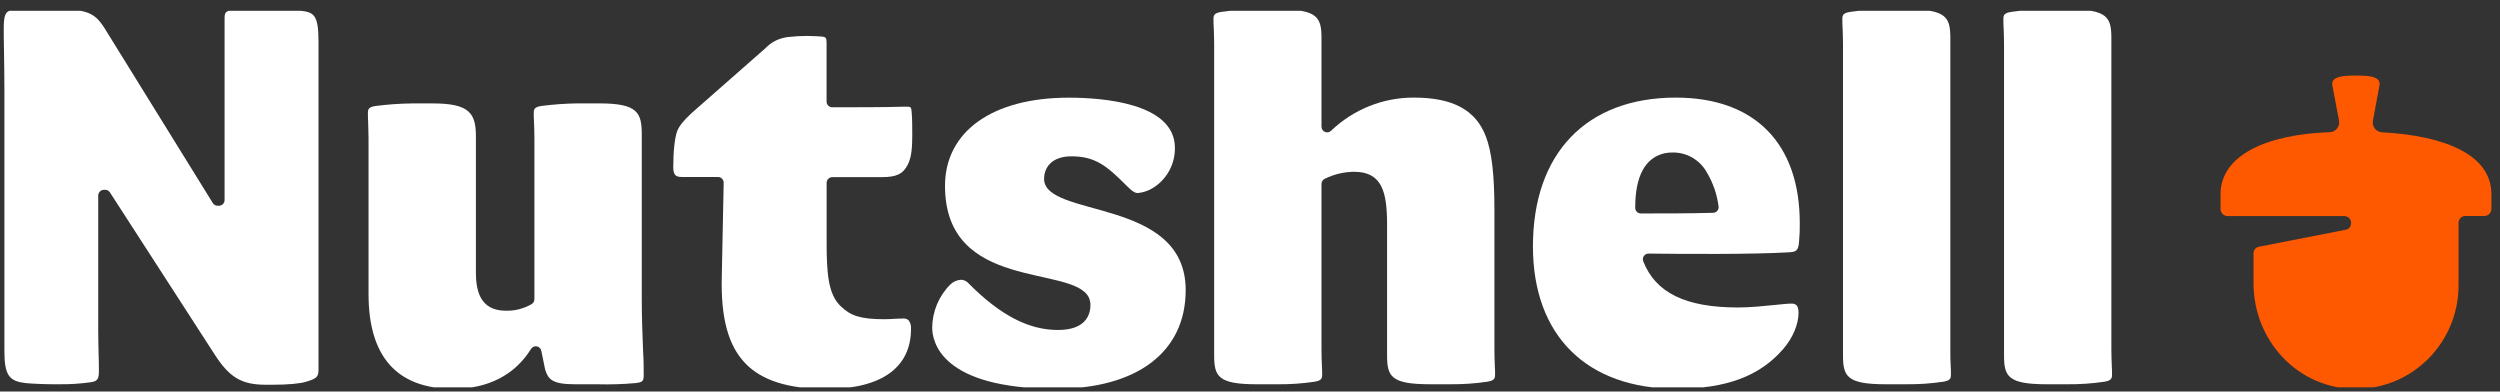 <svg fill="none" height="26" viewBox="0 0 166 26" width="166" xmlns="http://www.w3.org/2000/svg" xmlns:xlink="http://www.w3.org/1999/xlink"><rect x="0" y="0" width="166" height="26" fill="#333333" stroke="none"/><clipPath id="a"><path d="m.25.718h165.179v25h-165.179z"/></clipPath><g clip-path="url(#a)"><path d="m158.165 8.783c-.093-.004-.184-.027-.266-.07-.083-.042-.155-.103-.213-.176-.057-.073-.098-.159-.119-.25-.022-.091-.023-.186-.005-.277l.433-2.327c.008-.036.012-.072.013-.108 0-.494-.686-.558-1.573-.558-.888 0-1.576.065-1.576.558.001.036.005.073.013.108l.439 2.327c.017.093.014.188-.009.279-.024.091-.066.176-.125.249s-.133.132-.217.173c-.083.041-.175.064-.268.066-4.249.15-7.247 1.554-7.247 4.115v.985c0 .062.012.123.035.18.024.057.058.109.101.153.044.044.095.079.152.102.056.024.117.036.178.036h7.733c.062-.003.124.007.182.03s.111.057.155.102.078.097.101.156.033.121.03.184c.002.106-.035.21-.103.29-.069.081-.164.134-.268.149l-5.734 1.121c-.107.016-.204.072-.272.156-.069.084-.104.191-.1.3v1.981c0 3.804 2.949 7.006 6.8 7.006 1.807 0 3.54-.724 4.817-2.014 1.278-1.289 1.996-3.038 1.996-4.861v-4.154c0-.061.013-.121.037-.177.023-.056.058-.107.101-.149.044-.042.095-.075.152-.097.056-.022.116-.032.177-.03h1.239c.062.001.123-.01.181-.033.057-.023.11-.058.154-.102s.079-.096.103-.154.037-.12.037-.182v-.985c0-2.567-2.998-3.871-7.264-4.1z" fill="#fe5800"/><g fill="#fff"><path d="m19.877.705c-.355-.04-1.136-.083-1.652-.083h-.514c-.725 0-1.472 0-2.18.042-.597.033-.619.208-.619.606v12.013c0 .101-.04.197-.11.268s-.166.111-.266.111h-.085c-.064 0-.127-.016-.183-.048-.056-.031-.103-.077-.137-.132l-6.907-11.156c-.826-1.379-1.119-1.704-3.411-1.704h-.467c-.619 0-1.767 0-2.391.042-.438.025-.706.092-.706 1.119 0 .394 0 .942.017 1.573.012.833.027 1.785.027 2.658v17.315c0 1.635.357 1.973 1.367 2.104.299.037 1.286.081 1.815.081h.467c.677.009 1.353-.033 2.023-.125.489-.058.601-.196.601-.735 0-.312 0-.723-.019-1.169-.012-.527-.025-1.1-.025-1.61v-8.892c.001-.1.04-.197.111-.268.07-.071.166-.111.265-.112h.085c.063-0.0.125.016.18.046s.102.074.136.127l6.907 10.688c1.018 1.604 1.825 2.083 3.454 2.083h.425c1.032 0 1.858-.073 2.271-.208.65-.208.793-.296.793-.792v-21.781c0-1.84-.328-1.965-1.272-2.06z"/><path d="m42.614 19.781v-10.817c0-1.492-.258-2.1-2.845-2.1h-1.398c-.805.01-1.609.067-2.408.169-.485.069-.522.227-.522.479 0 .16 0 .358.017.588.012.315.027.683.027 1.079v10.687c0.0.062-.015.124-.044.179-.029.055-.072.102-.123.136-.525.311-1.126.467-1.734.45-1.778 0-1.984-1.458-1.984-2.56v-9.019c0-1.51-.413-2.185-2.845-2.185h-1.398c-.805.01-1.609.067-2.408.169-.485.069-.52.227-.52.479 0 .16 0 .358.017.588 0 .315.025.683.025 1.079v10.344c0 4.167 1.897 6.29 5.641 6.29 2.29 0 4.07-.915 5.147-2.644.039-.065.097-.116.166-.147.069-.031.145-.041.219-.027.074.013.142.049.196.103s.09.122.104.196l.254 1.24c.206.654.467.979 2.005.979h1.484c.845.022 1.69-.005 2.531-.081.483-.06.524-.148.524-.565 0-.417 0-.971-.041-1.554-.045-1.117-.087-2.3-.087-3.533z"/><path d="m55.261 11.76h3.318c.94 0 1.385-.208 1.701-.833.246-.494.295-1.117.295-1.96 0-.417 0-1.092-.039-1.5-.027-.375-.039-.385-.431-.385-1.35.042-3.304.042-4.844.042-.1 0-.195-.04-.266-.111s-.11-.168-.11-.268v-3.85c0-.438-.048-.442-.413-.477-.333-.017-.615-.031-.886-.031-.402-.002-.804.02-1.204.067-.597.051-1.156.32-1.569.758l-4.879 4.287c-.533.492-.826.858-.958 1.181-.171.448-.271 1.333-.271 2.423 0 .544.196.648.557.648h2.414c.05 0.0.1.01.146.03s.088.049.123.085c.035.036.063.078.082.125.018.047.027.097.026.148l-.126 6.25c-.066 2.744.434 4.569 1.571 5.746 1.101 1.137 2.86 1.69 5.383 1.69 3.743 0 5.61-1.49 5.61-3.981.022-.21-.038-.421-.167-.588-.058-.045-.124-.078-.196-.096-.071-.018-.145-.021-.217-.008-.233 0-.434.013-.619.023-.186.01-.39.021-.582.021-1.619 0-2.242-.254-2.853-.833-.898-.81-.968-2.327-.968-4.375v-3.856c.003-.098.043-.192.113-.261.07-.069.163-.107.261-.108z"/><path d="m99.229 23.202v-9.277c0-2.335-.175-3.837-.568-4.867-.673-1.758-2.195-2.577-4.776-2.577-2.046-.009-4.016.779-5.5 2.2-.053.052-.12.087-.192.101-.073.014-.148.006-.216-.023-.068-.029-.126-.077-.167-.139s-.063-.135-.063-.209v-5.858c0-1.4-.246-1.929-2.843-1.929h-1.398c-.801-.006-1.601.049-2.393.165-.502.073-.537.231-.537.483 0 .16 0 .358.017.588.012.315.027.683.027 1.079v20.648c0 1.4.246 1.929 2.843 1.929h1.398c.801.006 1.601-.049 2.393-.165.502-.073.537-.231.537-.481 0-.163 0-.36-.017-.588-.012-.317-.027-.683-.027-1.079v-10.988c0-.073.021-.144.059-.205.039-.061.094-.11.16-.141.604-.296 1.265-.454 1.937-.463 1.838 0 2.199 1.283 2.199 3.5v8.679c0 1.4.244 1.929 2.843 1.929h1.398c.801.006 1.601-.049 2.393-.165.5-.073.537-.231.537-.481 0-.163 0-.36-.017-.588-.012-.317-.027-.683-.027-1.079z"/><path d="m111.285 6.48c-5.946 0-9.498 3.694-9.498 9.879 0 5.921 3.566 9.454 9.539 9.454 3.275 0 5.528-.833 7.089-2.65.631-.735 1.009-1.633 1.009-2.4 0-.531-.227-.604-.473-.604-.245 0-.646.042-1.121.092-.718.073-1.612.165-2.436.165-3.467 0-5.461-.973-6.281-3.06-.023-.058-.032-.12-.025-.181.006-.062.028-.121.062-.172.035-.051.081-.093.135-.122.055-.029.115-.044.177-.043 2.436.029 6.892.058 9.337-.085.454-.029.629-.102.662-.752.036-.391.05-.784.044-1.177.004-5.302-2.994-8.342-8.22-8.342zm2.746 7.515c-.034.041-.077.075-.125.098-.048.023-.1.036-.154.037-1.532.044-3.342.044-4.798.044-.049 0-.098-.009-.144-.028-.046-.019-.087-.047-.122-.082-.035-.035-.063-.077-.082-.123s-.028-.096-.028-.145c0-2.098.653-3.315 1.943-3.619.196-.04.395-.057.595-.052.454.003.898.128 1.289.361.39.234.712.568.932.968.409.685.672 1.447.775 2.24.009.053.006.108-.008.16s-.039.101-.073.142z"/><path d="m129.502 23.202v-20.65c0-1.4-.245-1.929-2.843-1.929h-1.398c-.8-.006-1.6.049-2.393.165-.501.073-.537.231-.537.483 0 .16 0 .36.017.588.012.315.027.683.027 1.079v20.648c0 1.4.243 1.929 2.843 1.929h1.394c.8.006 1.6-.049 2.393-.165.501-.073.536-.231.536-.481 0-.163 0-.36-.016-.588-.023-.317-.023-.683-.023-1.079z"/><path d="m140.222 24.281c-.012-.317-.027-.683-.027-1.079v-20.65c0-1.4-.245-1.929-2.843-1.929h-1.4c-.8-.006-1.599.049-2.391.165-.501.073-.536.231-.536.483 0 .16 0 .36.016.588.013.315.027.683.027 1.079v20.648c0 1.4.244 1.929 2.843 1.929h1.398c.8.006 1.599-.049 2.391-.165.502-.073.539-.231.539-.481 0-.163 0-.36-.017-.588z"/><path d="m69.328 11.872c0-.721.477-1.492 1.817-1.492 1.553 0 2.329.61 3.613 1.906.446.452.62.531.793.531.35-.031.687-.143.987-.327.456-.277.831-.669 1.09-1.137s.392-.997.386-1.534c0-3.015-4.922-3.333-7.039-3.333-5.067-.006-8.226 2.24-8.226 5.856 0 7.035 8.482 5.229 9.549 7.41.029.061.051.126.066.192 0 .017 0 .035.015.054.018.081.027.163.027.246 0 .625-.281 1.667-2.156 1.667-1.955 0-3.845-.985-5.942-3.102-.063-.071-.14-.128-.225-.168-.086-.04-.178-.061-.273-.064-.266.014-.518.126-.708.315-.758.754-1.19 1.78-1.204 2.854 0 .954.593 4.067 8.224 4.067 5.389 0 8.608-2.448 8.608-6.546.004-6.2-9.403-4.752-9.403-7.396z"/></g></g></svg>